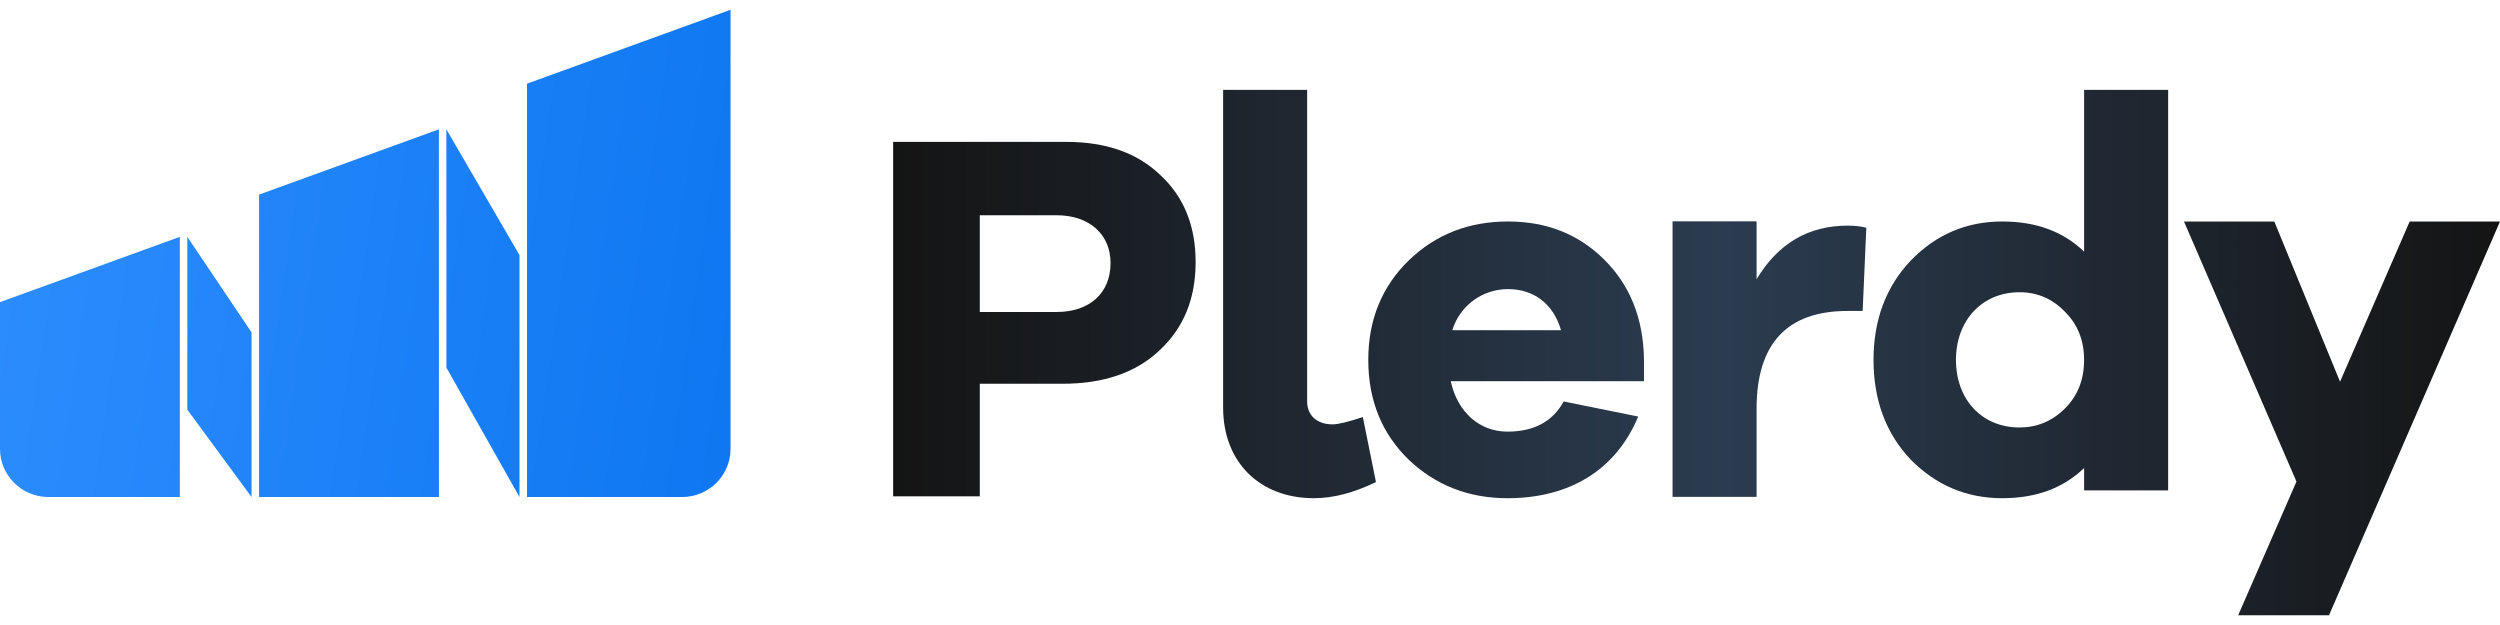<svg width="128" height="32" viewBox="0 0 128 32" fill="none" xmlns="http://www.w3.org/2000/svg">
<g clip-path="url(#clip0_776_4729)">
<path d="M0 15.469V22.983C0 24.344 1.114 25.448 2.489 25.448H9.207V12.127L0 15.469Z" fill="url(#paint0_linear_776_4729)"/>
<path d="M9.591 12.127L12.879 17.017V25.448L9.591 20.975V12.127Z" fill="url(#paint1_linear_776_4729)"/>
<path d="M13.264 9.963V25.448H22.475L22.47 6.622L13.264 9.963Z" fill="url(#paint2_linear_776_4729)"/>
<path d="M22.854 6.622L26.598 13.06V25.448L22.856 18.825L22.854 6.622Z" fill="url(#paint3_linear_776_4729)"/>
<path d="M26.982 4.285V25.448H34.916C36.29 25.448 37.404 24.344 37.404 22.982V0.5L26.982 4.285Z" fill="url(#paint4_linear_776_4729)"/>
<path d="M45.729 7.265H54.602C56.618 7.265 58.232 7.824 59.415 8.969C60.625 10.088 61.216 11.579 61.216 13.417C61.216 15.308 60.598 16.799 59.361 17.944C58.151 19.089 56.484 19.648 54.413 19.648H50.165V25.412H45.729V7.265ZM50.165 15.974H54.091C55.812 15.974 56.86 14.988 56.86 13.47C56.86 12.005 55.785 11.02 54.091 11.02H50.165V15.974Z" fill="url(#paint5_linear_776_4729)"/>
<path d="M66.926 4.602V20.555C66.926 21.274 67.437 21.727 68.217 21.727C68.54 21.727 69.05 21.593 69.777 21.354L70.449 24.682C69.293 25.242 68.244 25.508 67.276 25.508C64.48 25.508 62.624 23.644 62.624 20.874V4.602H66.926Z" fill="url(#paint6_linear_776_4729)"/>
<path d="M84.172 19.516H74.277C74.627 21.114 75.757 22.099 77.181 22.099C78.526 22.099 79.494 21.593 80.059 20.555L83.877 21.327C82.72 24.097 80.327 25.508 77.181 25.508C75.191 25.508 73.497 24.842 72.126 23.537C70.755 22.206 70.056 20.501 70.056 18.424C70.056 16.373 70.755 14.669 72.126 13.337C73.497 12.006 75.191 11.34 77.208 11.34C79.171 11.34 80.811 11.979 82.129 13.284C83.447 14.589 84.145 16.294 84.172 18.424V19.516ZM74.358 16.906H79.924C79.52 15.521 78.499 14.802 77.208 14.802C75.944 14.802 74.761 15.601 74.358 16.906Z" fill="url(#paint7_linear_776_4729)"/>
<path d="M95.556 11.66L95.368 15.921H94.588C91.496 15.921 89.937 17.598 89.937 20.927V25.44H85.635V11.332H89.937V14.296C91.039 12.459 92.599 11.553 94.588 11.553C94.938 11.553 95.26 11.58 95.556 11.66Z" fill="url(#paint8_linear_776_4729)"/>
<path d="M111.009 4.602V25.109H106.706V23.963C105.63 25.001 104.233 25.508 102.512 25.508C100.683 25.508 99.124 24.842 97.833 23.537C96.569 22.206 95.924 20.501 95.924 18.424C95.924 16.373 96.569 14.669 97.833 13.337C99.123 12.006 100.683 11.34 102.512 11.34C104.232 11.34 105.63 11.846 106.706 12.885V4.602H111.009ZM105.711 20.928C106.384 20.262 106.706 19.436 106.706 18.424C106.706 17.439 106.384 16.613 105.711 15.947C105.066 15.281 104.286 14.962 103.398 14.962C101.489 14.962 100.145 16.4 100.145 18.424C100.145 20.475 101.489 21.887 103.398 21.887C104.286 21.887 105.066 21.567 105.711 20.928Z" fill="url(#paint9_linear_776_4729)"/>
<path d="M128 11.342L119.246 31.5H114.595L117.579 24.656L111.82 11.342H116.445L119.81 19.543L123.375 11.342H128Z" fill="url(#paint10_linear_776_4729)"/>
</g>
<defs>
<linearGradient id="paint0_linear_776_4729" x1="-5.68296e-08" y1="0.5" x2="40.179" y2="6.331" gradientUnits="userSpaceOnUse">
<stop stop-color="#2D8DFE"/>
<stop offset="1" stop-color="#0E77F1"/>
</linearGradient>
<linearGradient id="paint1_linear_776_4729" x1="-1.51338e-05" y1="0.5" x2="40.179" y2="6.331" gradientUnits="userSpaceOnUse">
<stop stop-color="#2D8DFE"/>
<stop offset="1" stop-color="#0E77F1"/>
</linearGradient>
<linearGradient id="paint2_linear_776_4729" x1="3.71769e-05" y1="0.5" x2="40.179" y2="6.331" gradientUnits="userSpaceOnUse">
<stop stop-color="#2D8DFE"/>
<stop offset="1" stop-color="#0E77F1"/>
</linearGradient>
<linearGradient id="paint3_linear_776_4729" x1="-7.69734e-05" y1="0.5" x2="40.179" y2="6.331" gradientUnits="userSpaceOnUse">
<stop stop-color="#2D8DFE"/>
<stop offset="1" stop-color="#0E77F1"/>
</linearGradient>
<linearGradient id="paint4_linear_776_4729" x1="-3.4919e-05" y1="0.5" x2="40.179" y2="6.331" gradientUnits="userSpaceOnUse">
<stop stop-color="#2D8DFE"/>
<stop offset="1" stop-color="#0E77F1"/>
</linearGradient>
<linearGradient id="paint5_linear_776_4729" x1="128" y1="18.051" x2="45.729" y2="18.051" gradientUnits="userSpaceOnUse">
<stop stop-color="#141414"/>
<stop offset="0.484" stop-color="#2B3C50"/>
<stop offset="1" stop-color="#141414"/>
</linearGradient>
<linearGradient id="paint6_linear_776_4729" x1="128" y1="18.051" x2="45.729" y2="18.051" gradientUnits="userSpaceOnUse">
<stop stop-color="#141414"/>
<stop offset="0.484" stop-color="#2B3C50"/>
<stop offset="1" stop-color="#141414"/>
</linearGradient>
<linearGradient id="paint7_linear_776_4729" x1="128" y1="18.051" x2="45.729" y2="18.051" gradientUnits="userSpaceOnUse">
<stop stop-color="#141414"/>
<stop offset="0.484" stop-color="#2B3C50"/>
<stop offset="1" stop-color="#141414"/>
</linearGradient>
<linearGradient id="paint8_linear_776_4729" x1="128" y1="18.051" x2="45.729" y2="18.051" gradientUnits="userSpaceOnUse">
<stop stop-color="#141414"/>
<stop offset="0.484" stop-color="#2B3C50"/>
<stop offset="1" stop-color="#141414"/>
</linearGradient>
<linearGradient id="paint9_linear_776_4729" x1="128" y1="18.051" x2="45.729" y2="18.051" gradientUnits="userSpaceOnUse">
<stop stop-color="#141414"/>
<stop offset="0.484" stop-color="#2B3C50"/>
<stop offset="1" stop-color="#141414"/>
</linearGradient>
<linearGradient id="paint10_linear_776_4729" x1="128" y1="18.051" x2="45.729" y2="18.051" gradientUnits="userSpaceOnUse">
<stop stop-color="#141414"/>
<stop offset="0.484" stop-color="#2B3C50"/>
<stop offset="1" stop-color="#141414"/>
</linearGradient>
<clipPath id="clip0_776_4729">
<rect width="128" height="31" fill="white" transform="translate(0 0.5)"/>
</clipPath>
</defs>
</svg>
